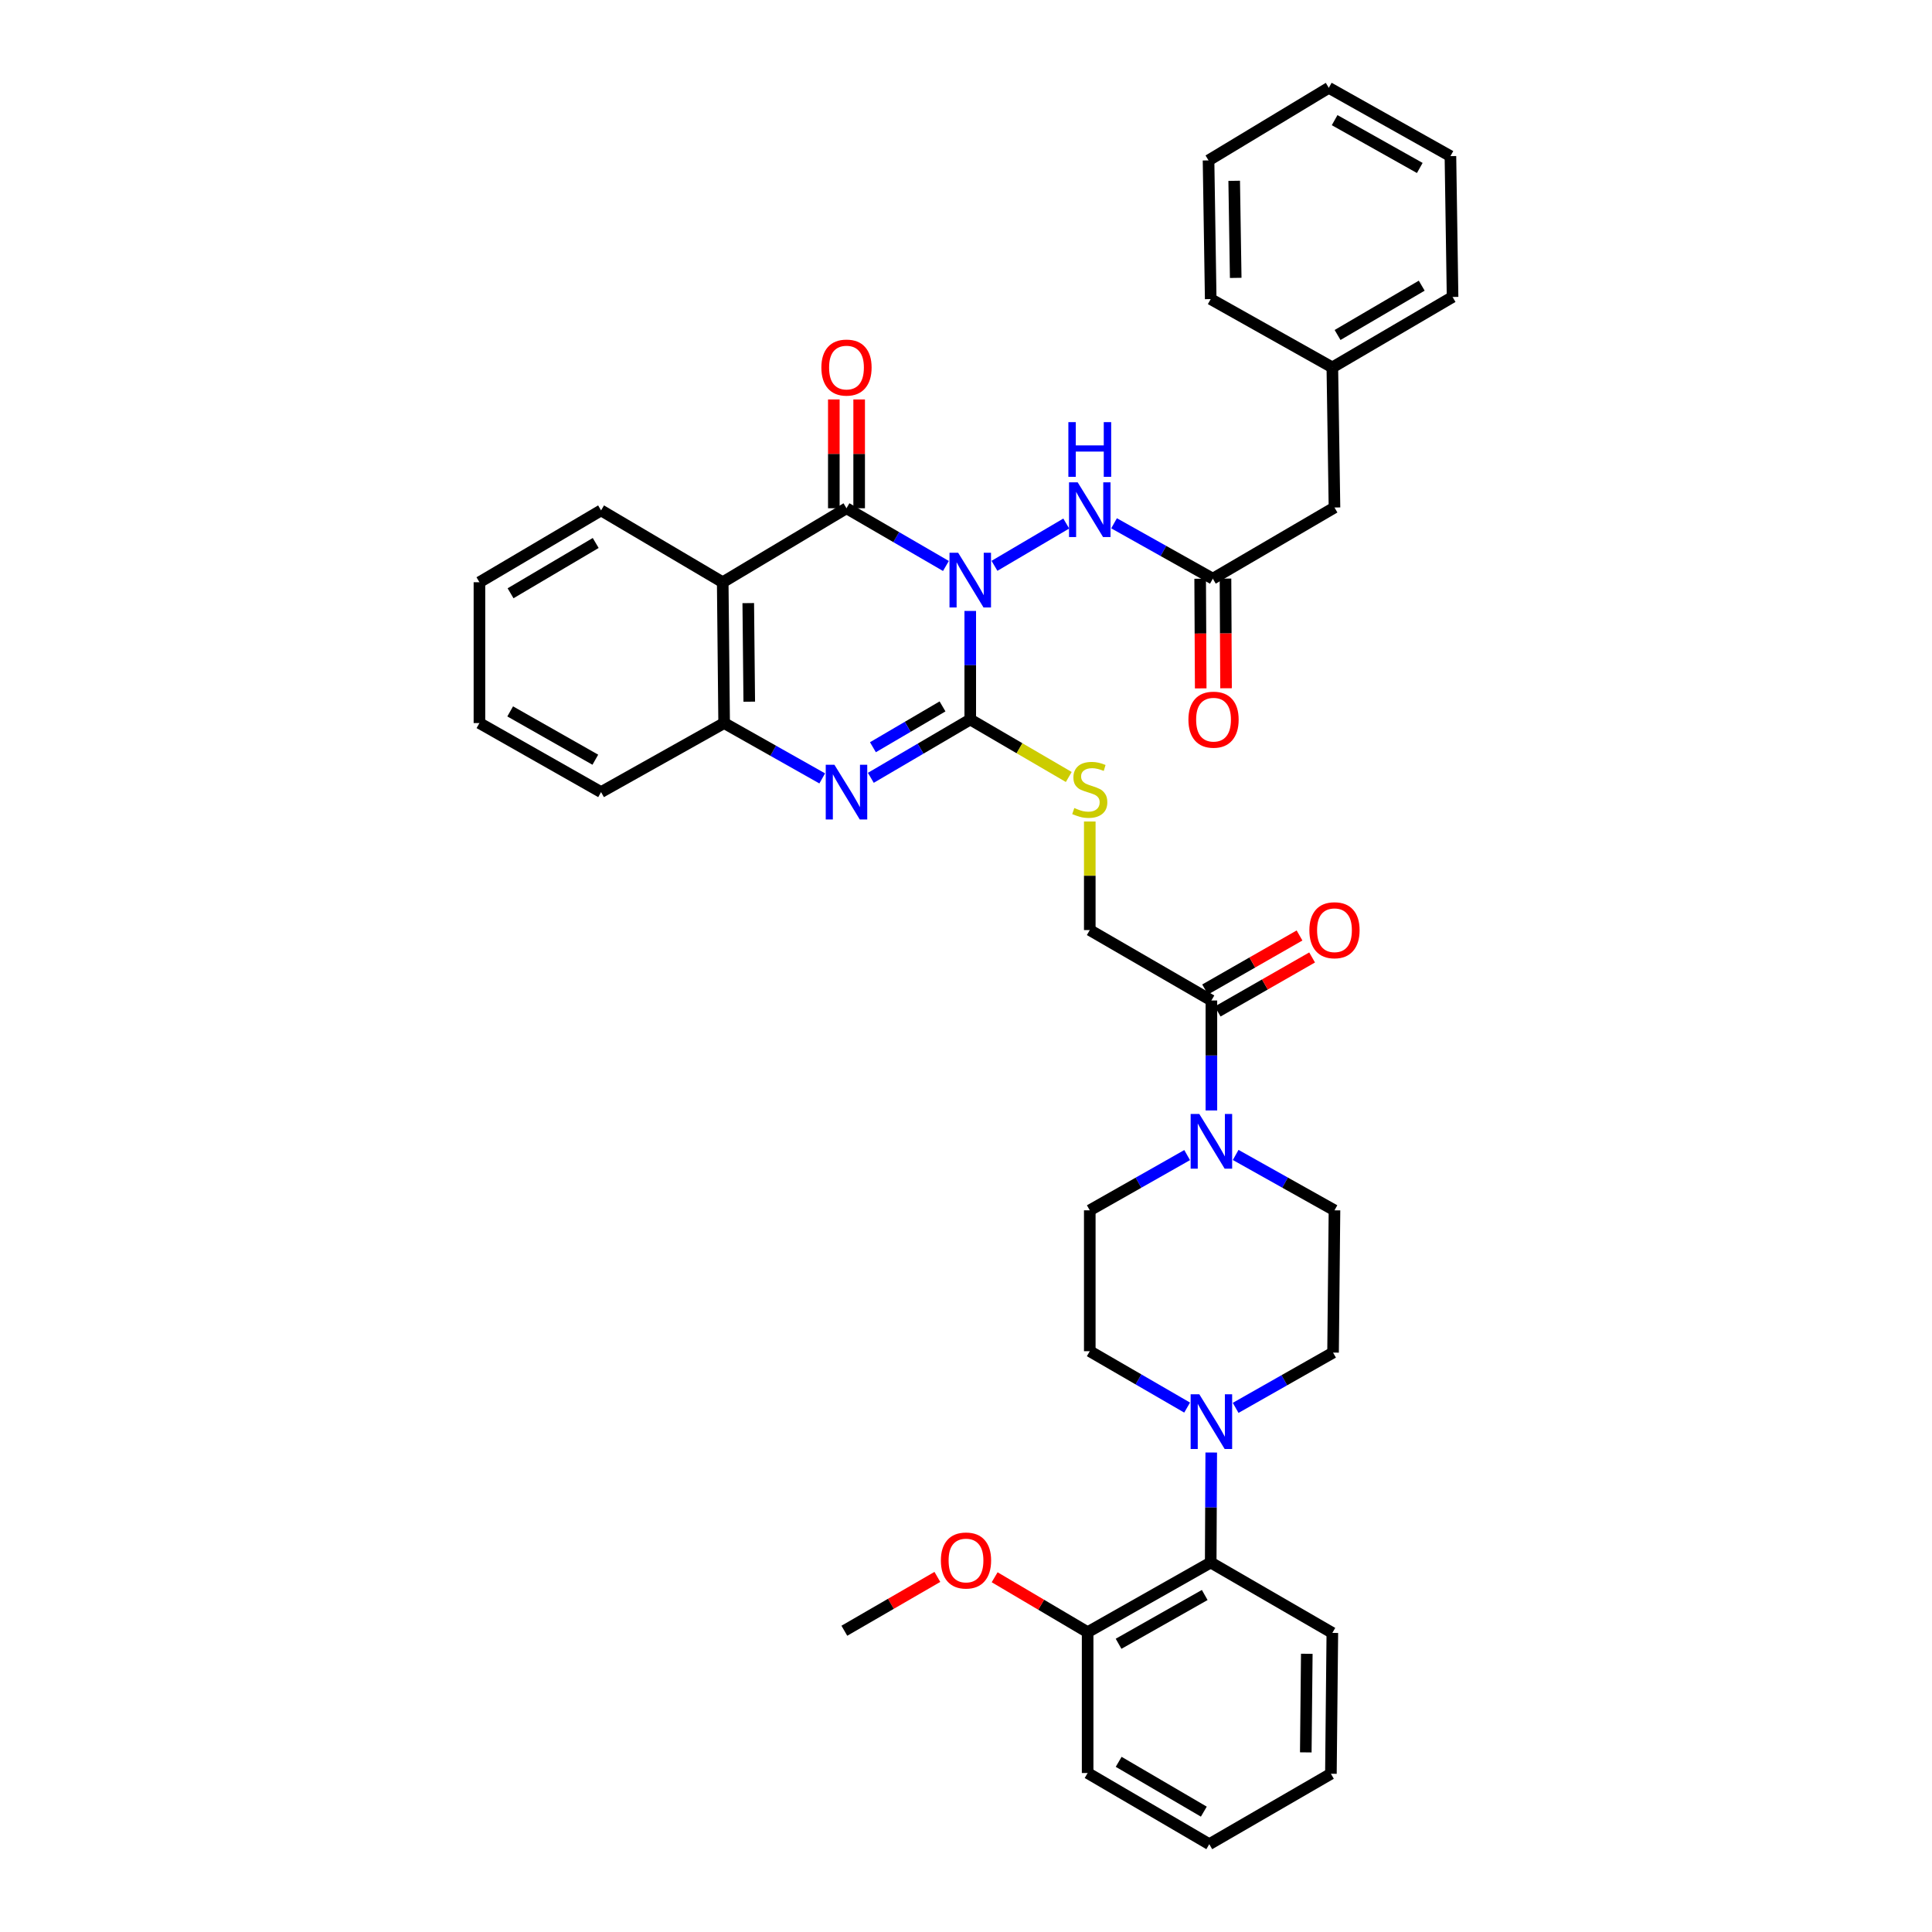 <?xml version='1.0' encoding='iso-8859-1'?>
<svg version='1.1' baseProfile='full'
              xmlns='http://www.w3.org/2000/svg'
                      xmlns:rdkit='http://www.rdkit.org/xml'
                      xmlns:xlink='http://www.w3.org/1999/xlink'
                  xml:space='preserve'
width='1000px' height='1000px' viewBox='0 0 1000 1000'>
<!-- END OF HEADER -->
<rect style='opacity:1.0;fill:#FFFFFF;stroke:none' width='1000' height='1000' x='0' y='0'> </rect>
<path class='bond-0' d='M 502.2,316.222 L 502.2,344.319' style='fill:none;fill-rule:evenodd;stroke:#0000FF;stroke-width:6px;stroke-linecap:butt;stroke-linejoin:miter;stroke-opacity:1' />
<path class='bond-0' d='M 502.2,344.319 L 502.2,372.416' style='fill:none;fill-rule:evenodd;stroke:#000000;stroke-width:6px;stroke-linecap:butt;stroke-linejoin:miter;stroke-opacity:1' />
<path class='bond-1' d='M 489.608,292.949 L 463.875,278.01' style='fill:none;fill-rule:evenodd;stroke:#0000FF;stroke-width:6px;stroke-linecap:butt;stroke-linejoin:miter;stroke-opacity:1' />
<path class='bond-1' d='M 463.875,278.01 L 438.142,263.072' style='fill:none;fill-rule:evenodd;stroke:#000000;stroke-width:6px;stroke-linecap:butt;stroke-linejoin:miter;stroke-opacity:1' />
<path class='bond-5' d='M 514.735,292.873 L 551.894,270.979' style='fill:none;fill-rule:evenodd;stroke:#0000FF;stroke-width:6px;stroke-linecap:butt;stroke-linejoin:miter;stroke-opacity:1' />
<path class='bond-2' d='M 502.2,372.416 L 476.469,387.508' style='fill:none;fill-rule:evenodd;stroke:#000000;stroke-width:6px;stroke-linecap:butt;stroke-linejoin:miter;stroke-opacity:1' />
<path class='bond-2' d='M 476.469,387.508 L 450.739,402.6' style='fill:none;fill-rule:evenodd;stroke:#0000FF;stroke-width:6px;stroke-linecap:butt;stroke-linejoin:miter;stroke-opacity:1' />
<path class='bond-2' d='M 487.847,365.634 L 469.836,376.198' style='fill:none;fill-rule:evenodd;stroke:#000000;stroke-width:6px;stroke-linecap:butt;stroke-linejoin:miter;stroke-opacity:1' />
<path class='bond-2' d='M 469.836,376.198 L 451.824,386.763' style='fill:none;fill-rule:evenodd;stroke:#0000FF;stroke-width:6px;stroke-linecap:butt;stroke-linejoin:miter;stroke-opacity:1' />
<path class='bond-9' d='M 502.2,372.416 L 527.697,387.292' style='fill:none;fill-rule:evenodd;stroke:#000000;stroke-width:6px;stroke-linecap:butt;stroke-linejoin:miter;stroke-opacity:1' />
<path class='bond-9' d='M 527.697,387.292 L 553.195,402.167' style='fill:none;fill-rule:evenodd;stroke:#CCCC00;stroke-width:6px;stroke-linecap:butt;stroke-linejoin:miter;stroke-opacity:1' />
<path class='bond-3' d='M 438.142,263.072 L 374.077,301.365' style='fill:none;fill-rule:evenodd;stroke:#000000;stroke-width:6px;stroke-linecap:butt;stroke-linejoin:miter;stroke-opacity:1' />
<path class='bond-12' d='M 444.698,263.072 L 444.698,234.913' style='fill:none;fill-rule:evenodd;stroke:#000000;stroke-width:6px;stroke-linecap:butt;stroke-linejoin:miter;stroke-opacity:1' />
<path class='bond-12' d='M 444.698,234.913 L 444.698,206.754' style='fill:none;fill-rule:evenodd;stroke:#FF0000;stroke-width:6px;stroke-linecap:butt;stroke-linejoin:miter;stroke-opacity:1' />
<path class='bond-12' d='M 431.586,263.072 L 431.586,234.913' style='fill:none;fill-rule:evenodd;stroke:#000000;stroke-width:6px;stroke-linecap:butt;stroke-linejoin:miter;stroke-opacity:1' />
<path class='bond-12' d='M 431.586,234.913 L 431.586,206.754' style='fill:none;fill-rule:evenodd;stroke:#FF0000;stroke-width:6px;stroke-linecap:butt;stroke-linejoin:miter;stroke-opacity:1' />
<path class='bond-38' d='M 425.584,402.903 L 400.198,388.581' style='fill:none;fill-rule:evenodd;stroke:#0000FF;stroke-width:6px;stroke-linecap:butt;stroke-linejoin:miter;stroke-opacity:1' />
<path class='bond-38' d='M 400.198,388.581 L 374.813,374.259' style='fill:none;fill-rule:evenodd;stroke:#000000;stroke-width:6px;stroke-linecap:butt;stroke-linejoin:miter;stroke-opacity:1' />
<path class='bond-4' d='M 374.077,301.365 L 374.813,374.259' style='fill:none;fill-rule:evenodd;stroke:#000000;stroke-width:6px;stroke-linecap:butt;stroke-linejoin:miter;stroke-opacity:1' />
<path class='bond-4' d='M 387.298,312.167 L 387.813,363.193' style='fill:none;fill-rule:evenodd;stroke:#000000;stroke-width:6px;stroke-linecap:butt;stroke-linejoin:miter;stroke-opacity:1' />
<path class='bond-22' d='M 374.077,301.365 L 311.112,264.179' style='fill:none;fill-rule:evenodd;stroke:#000000;stroke-width:6px;stroke-linecap:butt;stroke-linejoin:miter;stroke-opacity:1' />
<path class='bond-25' d='M 374.813,374.259 L 311.112,409.988' style='fill:none;fill-rule:evenodd;stroke:#000000;stroke-width:6px;stroke-linecap:butt;stroke-linejoin:miter;stroke-opacity:1' />
<path class='bond-10' d='M 576.631,270.852 L 602.195,285.184' style='fill:none;fill-rule:evenodd;stroke:#0000FF;stroke-width:6px;stroke-linecap:butt;stroke-linejoin:miter;stroke-opacity:1' />
<path class='bond-10' d='M 602.195,285.184 L 627.759,299.515' style='fill:none;fill-rule:evenodd;stroke:#000000;stroke-width:6px;stroke-linecap:butt;stroke-linejoin:miter;stroke-opacity:1' />
<path class='bond-6' d='M 627.016,574.772 L 627.016,546.313' style='fill:none;fill-rule:evenodd;stroke:#0000FF;stroke-width:6px;stroke-linecap:butt;stroke-linejoin:miter;stroke-opacity:1' />
<path class='bond-6' d='M 627.016,546.313 L 627.016,517.854' style='fill:none;fill-rule:evenodd;stroke:#000000;stroke-width:6px;stroke-linecap:butt;stroke-linejoin:miter;stroke-opacity:1' />
<path class='bond-14' d='M 639.582,597.798 L 665.153,612.13' style='fill:none;fill-rule:evenodd;stroke:#0000FF;stroke-width:6px;stroke-linecap:butt;stroke-linejoin:miter;stroke-opacity:1' />
<path class='bond-14' d='M 665.153,612.13 L 690.724,626.462' style='fill:none;fill-rule:evenodd;stroke:#000000;stroke-width:6px;stroke-linecap:butt;stroke-linejoin:miter;stroke-opacity:1' />
<path class='bond-15' d='M 614.466,597.873 L 589.266,612.168' style='fill:none;fill-rule:evenodd;stroke:#0000FF;stroke-width:6px;stroke-linecap:butt;stroke-linejoin:miter;stroke-opacity:1' />
<path class='bond-15' d='M 589.266,612.168 L 564.065,626.462' style='fill:none;fill-rule:evenodd;stroke:#000000;stroke-width:6px;stroke-linecap:butt;stroke-linejoin:miter;stroke-opacity:1' />
<path class='bond-7' d='M 614.457,728.562 L 589.261,713.97' style='fill:none;fill-rule:evenodd;stroke:#0000FF;stroke-width:6px;stroke-linecap:butt;stroke-linejoin:miter;stroke-opacity:1' />
<path class='bond-7' d='M 589.261,713.97 L 564.065,699.378' style='fill:none;fill-rule:evenodd;stroke:#000000;stroke-width:6px;stroke-linecap:butt;stroke-linejoin:miter;stroke-opacity:1' />
<path class='bond-11' d='M 626.938,751.818 L 626.798,780.285' style='fill:none;fill-rule:evenodd;stroke:#0000FF;stroke-width:6px;stroke-linecap:butt;stroke-linejoin:miter;stroke-opacity:1' />
<path class='bond-11' d='M 626.798,780.285 L 626.659,808.751' style='fill:none;fill-rule:evenodd;stroke:#000000;stroke-width:6px;stroke-linecap:butt;stroke-linejoin:miter;stroke-opacity:1' />
<path class='bond-41' d='M 639.566,728.713 L 664.777,714.406' style='fill:none;fill-rule:evenodd;stroke:#0000FF;stroke-width:6px;stroke-linecap:butt;stroke-linejoin:miter;stroke-opacity:1' />
<path class='bond-41' d='M 664.777,714.406 L 689.988,700.099' style='fill:none;fill-rule:evenodd;stroke:#000000;stroke-width:6px;stroke-linecap:butt;stroke-linejoin:miter;stroke-opacity:1' />
<path class='bond-8' d='M 627.016,517.854 L 564.065,481.403' style='fill:none;fill-rule:evenodd;stroke:#000000;stroke-width:6px;stroke-linecap:butt;stroke-linejoin:miter;stroke-opacity:1' />
<path class='bond-18' d='M 630.271,523.544 L 654.708,509.563' style='fill:none;fill-rule:evenodd;stroke:#000000;stroke-width:6px;stroke-linecap:butt;stroke-linejoin:miter;stroke-opacity:1' />
<path class='bond-18' d='M 654.708,509.563 L 679.145,495.581' style='fill:none;fill-rule:evenodd;stroke:#FF0000;stroke-width:6px;stroke-linecap:butt;stroke-linejoin:miter;stroke-opacity:1' />
<path class='bond-18' d='M 623.76,512.163 L 648.197,498.182' style='fill:none;fill-rule:evenodd;stroke:#000000;stroke-width:6px;stroke-linecap:butt;stroke-linejoin:miter;stroke-opacity:1' />
<path class='bond-18' d='M 648.197,498.182 L 672.633,484.201' style='fill:none;fill-rule:evenodd;stroke:#FF0000;stroke-width:6px;stroke-linecap:butt;stroke-linejoin:miter;stroke-opacity:1' />
<path class='bond-13' d='M 564.065,425.212 L 564.065,453.308' style='fill:none;fill-rule:evenodd;stroke:#CCCC00;stroke-width:6px;stroke-linecap:butt;stroke-linejoin:miter;stroke-opacity:1' />
<path class='bond-13' d='M 564.065,453.308 L 564.065,481.403' style='fill:none;fill-rule:evenodd;stroke:#000000;stroke-width:6px;stroke-linecap:butt;stroke-linejoin:miter;stroke-opacity:1' />
<path class='bond-19' d='M 621.203,299.548 L 621.345,327.927' style='fill:none;fill-rule:evenodd;stroke:#000000;stroke-width:6px;stroke-linecap:butt;stroke-linejoin:miter;stroke-opacity:1' />
<path class='bond-19' d='M 621.345,327.927 L 621.487,356.306' style='fill:none;fill-rule:evenodd;stroke:#FF0000;stroke-width:6px;stroke-linecap:butt;stroke-linejoin:miter;stroke-opacity:1' />
<path class='bond-19' d='M 634.314,299.482 L 634.456,327.862' style='fill:none;fill-rule:evenodd;stroke:#000000;stroke-width:6px;stroke-linecap:butt;stroke-linejoin:miter;stroke-opacity:1' />
<path class='bond-19' d='M 634.456,327.862 L 634.598,356.241' style='fill:none;fill-rule:evenodd;stroke:#FF0000;stroke-width:6px;stroke-linecap:butt;stroke-linejoin:miter;stroke-opacity:1' />
<path class='bond-21' d='M 627.759,299.515 L 690.724,262.686' style='fill:none;fill-rule:evenodd;stroke:#000000;stroke-width:6px;stroke-linecap:butt;stroke-linejoin:miter;stroke-opacity:1' />
<path class='bond-20' d='M 626.659,808.751 L 562.958,844.815' style='fill:none;fill-rule:evenodd;stroke:#000000;stroke-width:6px;stroke-linecap:butt;stroke-linejoin:miter;stroke-opacity:1' />
<path class='bond-20' d='M 623.563,825.571 L 578.973,850.816' style='fill:none;fill-rule:evenodd;stroke:#000000;stroke-width:6px;stroke-linecap:butt;stroke-linejoin:miter;stroke-opacity:1' />
<path class='bond-26' d='M 626.659,808.751 L 689.617,845.194' style='fill:none;fill-rule:evenodd;stroke:#000000;stroke-width:6px;stroke-linecap:butt;stroke-linejoin:miter;stroke-opacity:1' />
<path class='bond-17' d='M 690.724,626.462 L 689.988,700.099' style='fill:none;fill-rule:evenodd;stroke:#000000;stroke-width:6px;stroke-linecap:butt;stroke-linejoin:miter;stroke-opacity:1' />
<path class='bond-16' d='M 564.065,626.462 L 564.065,699.378' style='fill:none;fill-rule:evenodd;stroke:#000000;stroke-width:6px;stroke-linecap:butt;stroke-linejoin:miter;stroke-opacity:1' />
<path class='bond-24' d='M 562.958,844.815 L 538.893,830.601' style='fill:none;fill-rule:evenodd;stroke:#000000;stroke-width:6px;stroke-linecap:butt;stroke-linejoin:miter;stroke-opacity:1' />
<path class='bond-24' d='M 538.893,830.601 L 514.828,816.387' style='fill:none;fill-rule:evenodd;stroke:#FF0000;stroke-width:6px;stroke-linecap:butt;stroke-linejoin:miter;stroke-opacity:1' />
<path class='bond-27' d='M 562.958,844.815 L 562.958,917.709' style='fill:none;fill-rule:evenodd;stroke:#000000;stroke-width:6px;stroke-linecap:butt;stroke-linejoin:miter;stroke-opacity:1' />
<path class='bond-23' d='M 690.724,262.686 L 689.617,190.171' style='fill:none;fill-rule:evenodd;stroke:#000000;stroke-width:6px;stroke-linecap:butt;stroke-linejoin:miter;stroke-opacity:1' />
<path class='bond-31' d='M 311.112,264.179 L 248.154,301.365' style='fill:none;fill-rule:evenodd;stroke:#000000;stroke-width:6px;stroke-linecap:butt;stroke-linejoin:miter;stroke-opacity:1' />
<path class='bond-31' d='M 308.336,281.047 L 264.266,307.077' style='fill:none;fill-rule:evenodd;stroke:#000000;stroke-width:6px;stroke-linecap:butt;stroke-linejoin:miter;stroke-opacity:1' />
<path class='bond-28' d='M 689.617,190.171 L 751.846,153.706' style='fill:none;fill-rule:evenodd;stroke:#000000;stroke-width:6px;stroke-linecap:butt;stroke-linejoin:miter;stroke-opacity:1' />
<path class='bond-28' d='M 692.322,173.389 L 735.883,147.863' style='fill:none;fill-rule:evenodd;stroke:#000000;stroke-width:6px;stroke-linecap:butt;stroke-linejoin:miter;stroke-opacity:1' />
<path class='bond-29' d='M 689.617,190.171 L 626.659,154.806' style='fill:none;fill-rule:evenodd;stroke:#000000;stroke-width:6px;stroke-linecap:butt;stroke-linejoin:miter;stroke-opacity:1' />
<path class='bond-30' d='M 485.181,816.206 L 461.108,830.139' style='fill:none;fill-rule:evenodd;stroke:#FF0000;stroke-width:6px;stroke-linecap:butt;stroke-linejoin:miter;stroke-opacity:1' />
<path class='bond-30' d='M 461.108,830.139 L 437.035,844.072' style='fill:none;fill-rule:evenodd;stroke:#000000;stroke-width:6px;stroke-linecap:butt;stroke-linejoin:miter;stroke-opacity:1' />
<path class='bond-39' d='M 311.112,409.988 L 248.154,374.259' style='fill:none;fill-rule:evenodd;stroke:#000000;stroke-width:6px;stroke-linecap:butt;stroke-linejoin:miter;stroke-opacity:1' />
<path class='bond-39' d='M 308.14,393.226 L 264.069,368.215' style='fill:none;fill-rule:evenodd;stroke:#000000;stroke-width:6px;stroke-linecap:butt;stroke-linejoin:miter;stroke-opacity:1' />
<path class='bond-33' d='M 689.617,845.194 L 688.874,918.095' style='fill:none;fill-rule:evenodd;stroke:#000000;stroke-width:6px;stroke-linecap:butt;stroke-linejoin:miter;stroke-opacity:1' />
<path class='bond-33' d='M 676.394,855.996 L 675.874,907.026' style='fill:none;fill-rule:evenodd;stroke:#000000;stroke-width:6px;stroke-linecap:butt;stroke-linejoin:miter;stroke-opacity:1' />
<path class='bond-42' d='M 562.958,917.709 L 625.923,954.545' style='fill:none;fill-rule:evenodd;stroke:#000000;stroke-width:6px;stroke-linecap:butt;stroke-linejoin:miter;stroke-opacity:1' />
<path class='bond-42' d='M 579.024,911.917 L 623.099,937.703' style='fill:none;fill-rule:evenodd;stroke:#000000;stroke-width:6px;stroke-linecap:butt;stroke-linejoin:miter;stroke-opacity:1' />
<path class='bond-35' d='M 751.846,153.706 L 750.739,80.812' style='fill:none;fill-rule:evenodd;stroke:#000000;stroke-width:6px;stroke-linecap:butt;stroke-linejoin:miter;stroke-opacity:1' />
<path class='bond-36' d='M 626.659,154.806 L 625.537,83.027' style='fill:none;fill-rule:evenodd;stroke:#000000;stroke-width:6px;stroke-linecap:butt;stroke-linejoin:miter;stroke-opacity:1' />
<path class='bond-36' d='M 639.601,143.834 L 638.815,93.589' style='fill:none;fill-rule:evenodd;stroke:#000000;stroke-width:6px;stroke-linecap:butt;stroke-linejoin:miter;stroke-opacity:1' />
<path class='bond-32' d='M 248.154,301.365 L 248.154,374.259' style='fill:none;fill-rule:evenodd;stroke:#000000;stroke-width:6px;stroke-linecap:butt;stroke-linejoin:miter;stroke-opacity:1' />
<path class='bond-34' d='M 688.874,918.095 L 625.923,954.545' style='fill:none;fill-rule:evenodd;stroke:#000000;stroke-width:6px;stroke-linecap:butt;stroke-linejoin:miter;stroke-opacity:1' />
<path class='bond-40' d='M 750.739,80.812 L 687.781,45.455' style='fill:none;fill-rule:evenodd;stroke:#000000;stroke-width:6px;stroke-linecap:butt;stroke-linejoin:miter;stroke-opacity:1' />
<path class='bond-40' d='M 734.875,86.941 L 690.804,62.19' style='fill:none;fill-rule:evenodd;stroke:#000000;stroke-width:6px;stroke-linecap:butt;stroke-linejoin:miter;stroke-opacity:1' />
<path class='bond-37' d='M 625.537,83.027 L 687.781,45.455' style='fill:none;fill-rule:evenodd;stroke:#000000;stroke-width:6px;stroke-linecap:butt;stroke-linejoin:miter;stroke-opacity:1' />
<path  class='atom-0' d='M 495.94 286.098
L 505.22 301.098
Q 506.14 302.578, 507.62 305.258
Q 509.1 307.938, 509.18 308.098
L 509.18 286.098
L 512.94 286.098
L 512.94 314.418
L 509.06 314.418
L 499.1 298.018
Q 497.94 296.098, 496.7 293.898
Q 495.5 291.698, 495.14 291.018
L 495.14 314.418
L 491.46 314.418
L 491.46 286.098
L 495.94 286.098
' fill='#0000FF'/>
<path  class='atom-3' d='M 431.882 395.828
L 441.162 410.828
Q 442.082 412.308, 443.562 414.988
Q 445.042 417.668, 445.122 417.828
L 445.122 395.828
L 448.882 395.828
L 448.882 424.148
L 445.002 424.148
L 435.042 407.748
Q 433.882 405.828, 432.642 403.628
Q 431.442 401.428, 431.082 400.748
L 431.082 424.148
L 427.402 424.148
L 427.402 395.828
L 431.882 395.828
' fill='#0000FF'/>
<path  class='atom-6' d='M 557.805 249.648
L 567.085 264.648
Q 568.005 266.128, 569.485 268.808
Q 570.965 271.488, 571.045 271.648
L 571.045 249.648
L 574.805 249.648
L 574.805 277.968
L 570.925 277.968
L 560.965 261.568
Q 559.805 259.648, 558.565 257.448
Q 557.365 255.248, 557.005 254.568
L 557.005 277.968
L 553.325 277.968
L 553.325 249.648
L 557.805 249.648
' fill='#0000FF'/>
<path  class='atom-6' d='M 552.985 218.496
L 556.825 218.496
L 556.825 230.536
L 571.305 230.536
L 571.305 218.496
L 575.145 218.496
L 575.145 246.816
L 571.305 246.816
L 571.305 233.736
L 556.825 233.736
L 556.825 246.816
L 552.985 246.816
L 552.985 218.496
' fill='#0000FF'/>
<path  class='atom-7' d='M 620.756 576.595
L 630.036 591.595
Q 630.956 593.075, 632.436 595.755
Q 633.916 598.435, 633.996 598.595
L 633.996 576.595
L 637.756 576.595
L 637.756 604.915
L 633.876 604.915
L 623.916 588.515
Q 622.756 586.595, 621.516 584.395
Q 620.316 582.195, 619.956 581.515
L 619.956 604.915
L 616.276 604.915
L 616.276 576.595
L 620.756 576.595
' fill='#0000FF'/>
<path  class='atom-8' d='M 620.756 721.675
L 630.036 736.675
Q 630.956 738.155, 632.436 740.835
Q 633.916 743.515, 633.996 743.675
L 633.996 721.675
L 637.756 721.675
L 637.756 749.995
L 633.876 749.995
L 623.916 733.595
Q 622.756 731.675, 621.516 729.475
Q 620.316 727.275, 619.956 726.595
L 619.956 749.995
L 616.276 749.995
L 616.276 721.675
L 620.756 721.675
' fill='#0000FF'/>
<path  class='atom-10' d='M 556.065 418.23
Q 556.385 418.35, 557.705 418.91
Q 559.025 419.47, 560.465 419.83
Q 561.945 420.15, 563.385 420.15
Q 566.065 420.15, 567.625 418.87
Q 569.185 417.55, 569.185 415.27
Q 569.185 413.71, 568.385 412.75
Q 567.625 411.79, 566.425 411.27
Q 565.225 410.75, 563.225 410.15
Q 560.705 409.39, 559.185 408.67
Q 557.705 407.95, 556.625 406.43
Q 555.585 404.91, 555.585 402.35
Q 555.585 398.79, 557.985 396.59
Q 560.425 394.39, 565.225 394.39
Q 568.505 394.39, 572.225 395.95
L 571.305 399.03
Q 567.905 397.63, 565.345 397.63
Q 562.585 397.63, 561.065 398.79
Q 559.545 399.91, 559.585 401.87
Q 559.585 403.39, 560.345 404.31
Q 561.145 405.23, 562.265 405.75
Q 563.425 406.27, 565.345 406.87
Q 567.905 407.67, 569.425 408.47
Q 570.945 409.27, 572.025 410.91
Q 573.145 412.51, 573.145 415.27
Q 573.145 419.19, 570.505 421.31
Q 567.905 423.39, 563.545 423.39
Q 561.025 423.39, 559.105 422.83
Q 557.225 422.31, 554.985 421.39
L 556.065 418.23
' fill='#CCCC00'/>
<path  class='atom-13' d='M 425.142 190.251
Q 425.142 183.451, 428.502 179.651
Q 431.862 175.851, 438.142 175.851
Q 444.422 175.851, 447.782 179.651
Q 451.142 183.451, 451.142 190.251
Q 451.142 197.131, 447.742 201.051
Q 444.342 204.931, 438.142 204.931
Q 431.902 204.931, 428.502 201.051
Q 425.142 197.171, 425.142 190.251
M 438.142 201.731
Q 442.462 201.731, 444.782 198.851
Q 447.142 195.931, 447.142 190.251
Q 447.142 184.691, 444.782 181.891
Q 442.462 179.051, 438.142 179.051
Q 433.822 179.051, 431.462 181.851
Q 429.142 184.651, 429.142 190.251
Q 429.142 195.971, 431.462 198.851
Q 433.822 201.731, 438.142 201.731
' fill='#FF0000'/>
<path  class='atom-19' d='M 677.724 481.483
Q 677.724 474.683, 681.084 470.883
Q 684.444 467.083, 690.724 467.083
Q 697.004 467.083, 700.364 470.883
Q 703.724 474.683, 703.724 481.483
Q 703.724 488.363, 700.324 492.283
Q 696.924 496.163, 690.724 496.163
Q 684.484 496.163, 681.084 492.283
Q 677.724 488.403, 677.724 481.483
M 690.724 492.963
Q 695.044 492.963, 697.364 490.083
Q 699.724 487.163, 699.724 481.483
Q 699.724 475.923, 697.364 473.123
Q 695.044 470.283, 690.724 470.283
Q 686.404 470.283, 684.044 473.083
Q 681.724 475.883, 681.724 481.483
Q 681.724 487.203, 684.044 490.083
Q 686.404 492.963, 690.724 492.963
' fill='#FF0000'/>
<path  class='atom-20' d='M 615.123 372.496
Q 615.123 365.696, 618.483 361.896
Q 621.843 358.096, 628.123 358.096
Q 634.403 358.096, 637.763 361.896
Q 641.123 365.696, 641.123 372.496
Q 641.123 379.376, 637.723 383.296
Q 634.323 387.176, 628.123 387.176
Q 621.883 387.176, 618.483 383.296
Q 615.123 379.416, 615.123 372.496
M 628.123 383.976
Q 632.443 383.976, 634.763 381.096
Q 637.123 378.176, 637.123 372.496
Q 637.123 366.936, 634.763 364.136
Q 632.443 361.296, 628.123 361.296
Q 623.803 361.296, 621.443 364.096
Q 619.123 366.896, 619.123 372.496
Q 619.123 378.216, 621.443 381.096
Q 623.803 383.976, 628.123 383.976
' fill='#FF0000'/>
<path  class='atom-25' d='M 487 807.709
Q 487 800.909, 490.36 797.109
Q 493.72 793.309, 500 793.309
Q 506.28 793.309, 509.64 797.109
Q 513 800.909, 513 807.709
Q 513 814.589, 509.6 818.509
Q 506.2 822.389, 500 822.389
Q 493.76 822.389, 490.36 818.509
Q 487 814.629, 487 807.709
M 500 819.189
Q 504.32 819.189, 506.64 816.309
Q 509 813.389, 509 807.709
Q 509 802.149, 506.64 799.349
Q 504.32 796.509, 500 796.509
Q 495.68 796.509, 493.32 799.309
Q 491 802.109, 491 807.709
Q 491 813.429, 493.32 816.309
Q 495.68 819.189, 500 819.189
' fill='#FF0000'/>
</svg>

